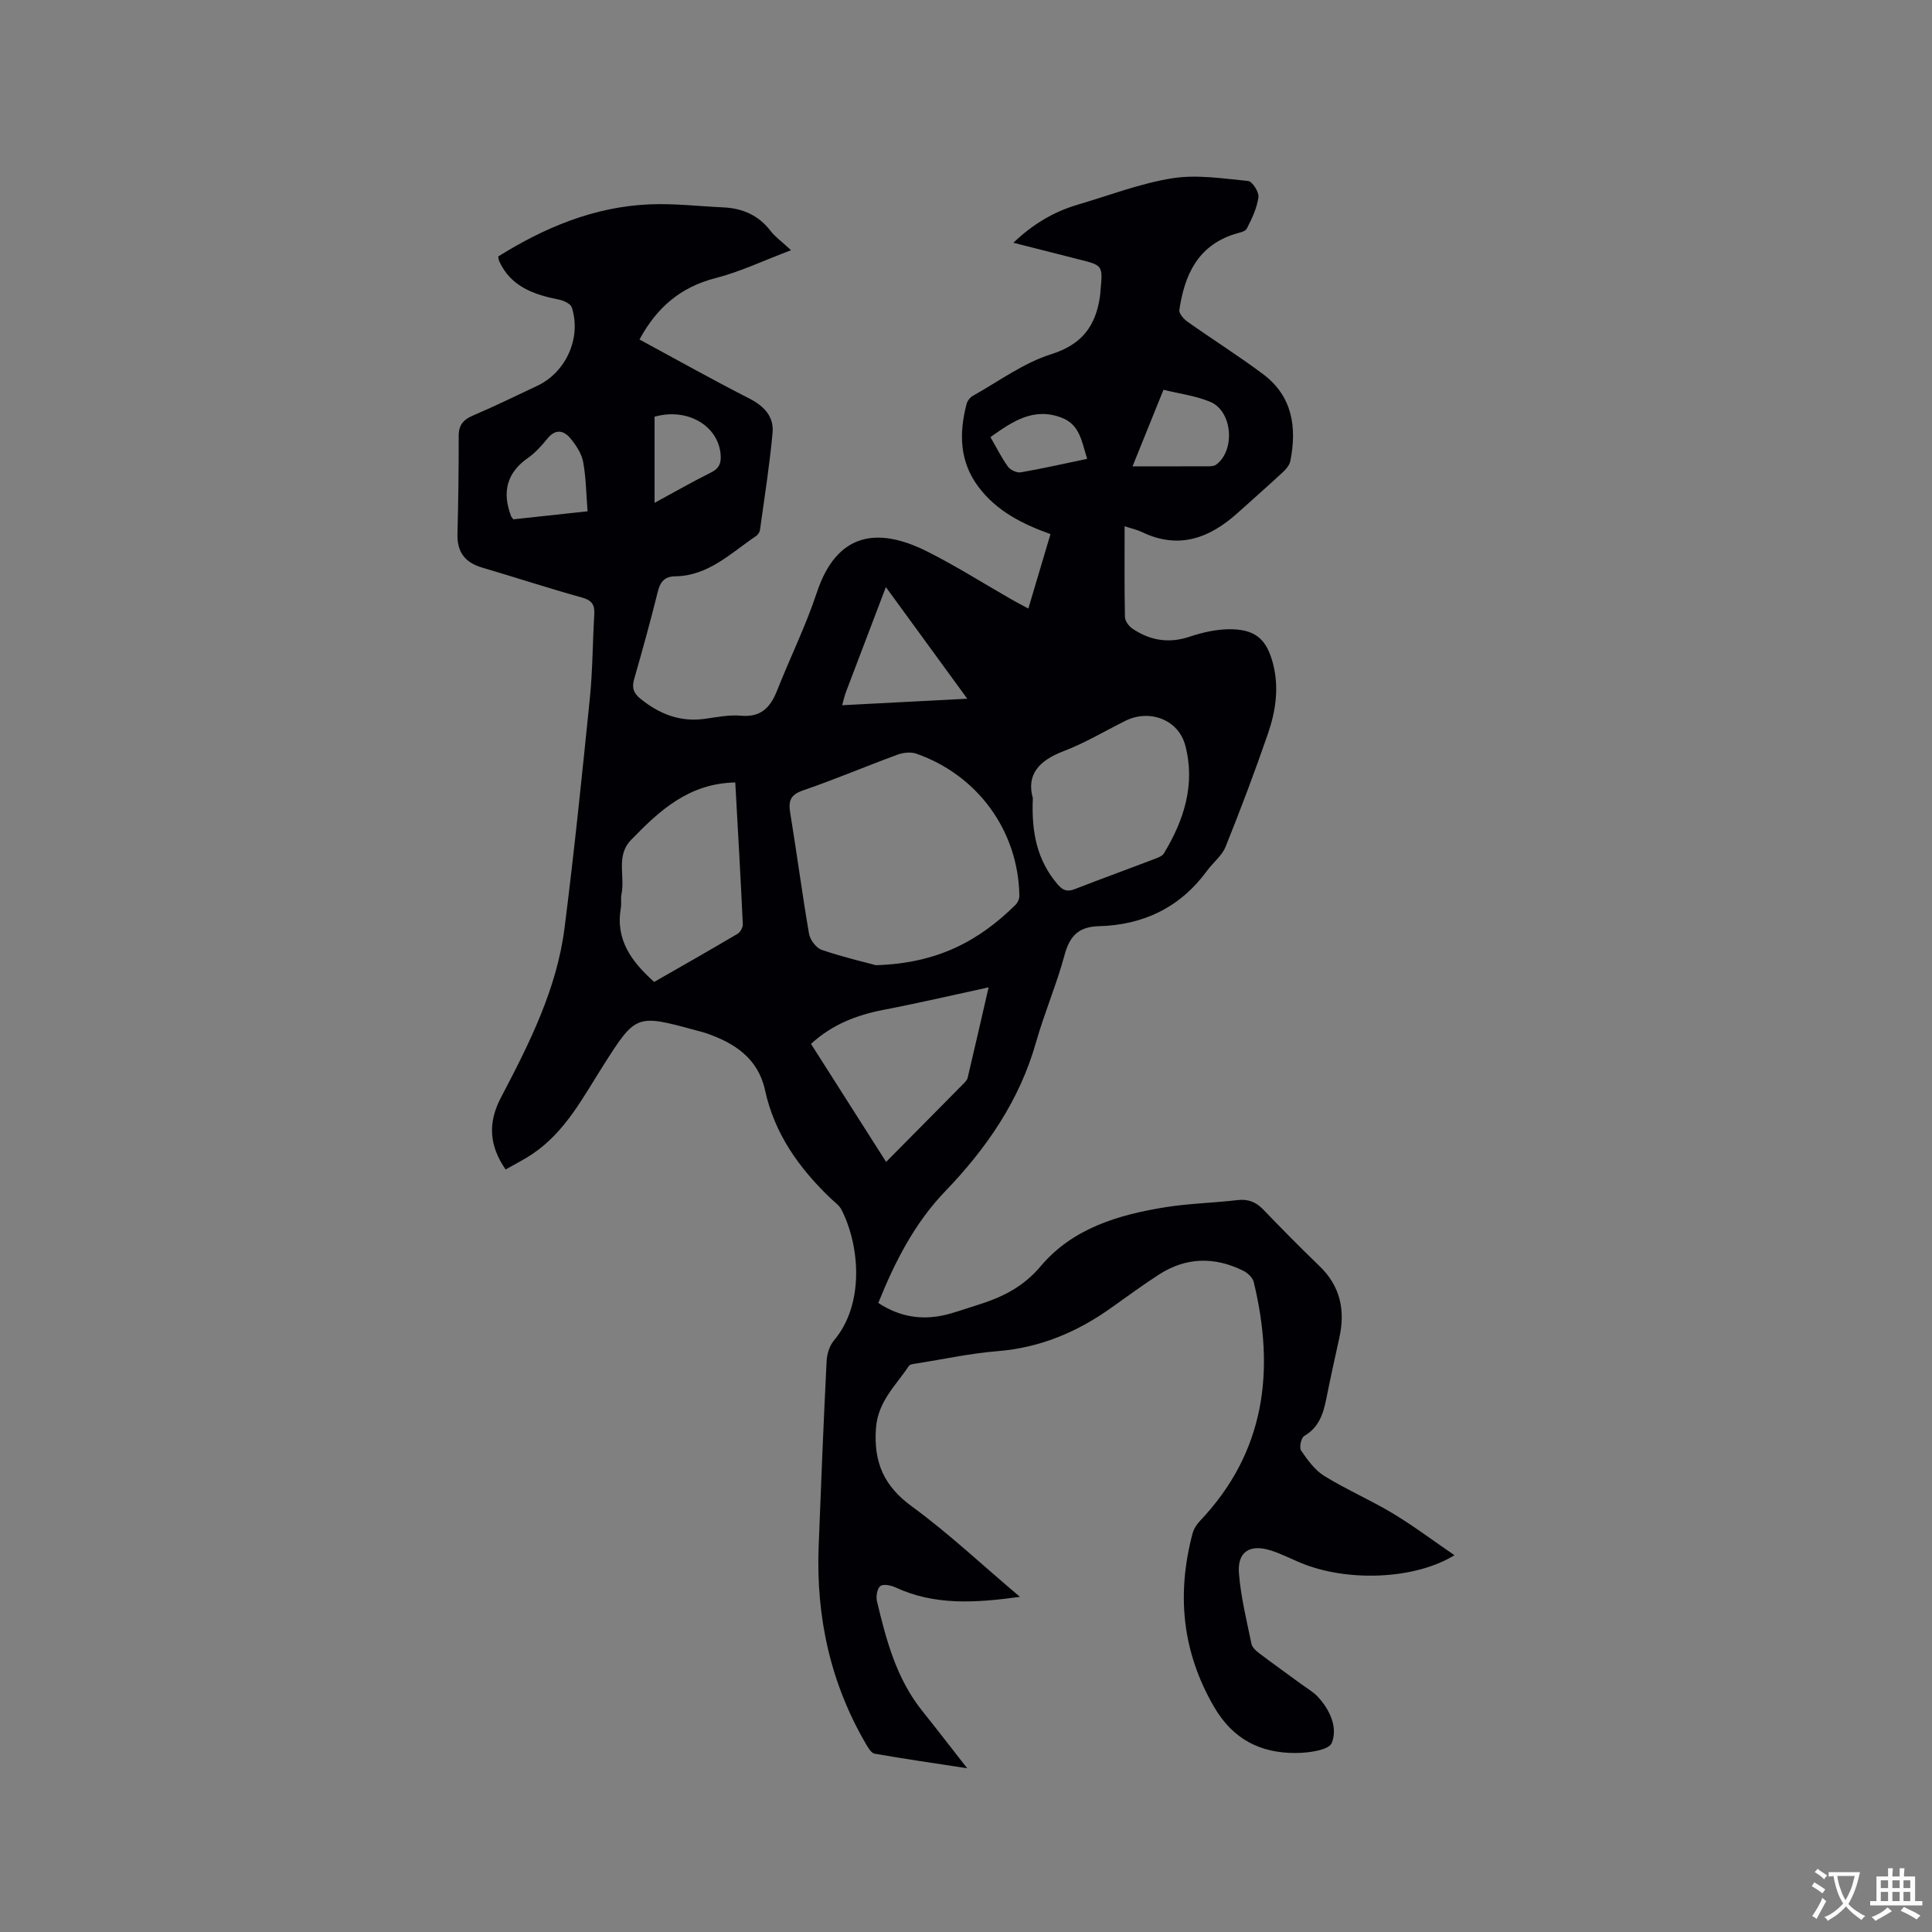 <svg enable-background="new 0 0 400 400" viewBox="0 0 400 400" xmlns="http://www.w3.org/2000/svg"><rect x="0" y="0" width="400" height="400" fill="#808080" stroke="none"/><path d="m211.17 330.61c-9.3 1.28-17.68 1.8-25.76-1.95-.94-.44-2.54-.77-3.15-.28-.67.53-.93 2.16-.69 3.15 1.91 8.04 4.03 16.02 9.35 22.67 2.96 3.69 5.84 7.45 9.33 11.9-6.94-1.06-13.07-1.95-19.17-3.02-.7-.12-1.34-1.23-1.79-2-7.37-12.62-10.35-26.31-9.8-40.83.49-12.82 1.01-25.64 1.65-38.45.07-1.46.6-3.18 1.52-4.27 6.4-7.56 5.34-19.72 1.55-27.09-.46-.9-1.41-1.55-2.18-2.28-6.56-6.27-11.67-13.38-13.64-22.46-1.43-6.56-6.28-9.75-12.17-11.78-.7-.24-1.42-.41-2.14-.6-12.35-3.38-12.43-3.32-19.11 7.17-4.26 6.68-7.92 13.87-14.78 18.46-1.73 1.16-3.61 2.09-5.51 3.18-3.44-4.98-3.68-9.72-.98-14.86 5.86-11.17 11.58-22.48 13.19-35.19 2.01-15.87 3.64-31.79 5.25-47.7.57-5.69.55-11.43.9-17.15.12-2.01-.47-2.94-2.56-3.52-6.93-1.92-13.77-4.17-20.67-6.2-3.54-1.04-5.2-3.22-5.1-6.96.19-6.78.26-13.56.26-20.34 0-2.25.99-3.34 3-4.2 4.48-1.9 8.85-4.06 13.26-6.13 5.94-2.79 9.18-9.92 7.16-16.22-.24-.75-1.63-1.41-2.58-1.61-5.26-1.05-10.09-2.67-12.5-8.08-.08-.18-.07-.4-.16-.87 9.57-5.98 19.83-10.3 31.33-10.79 5.05-.22 10.13.39 15.2.62 4 .18 7.33 1.59 9.84 4.86.95 1.24 2.29 2.18 4.26 4.01-5.71 2.15-10.54 4.48-15.64 5.78-7.22 1.85-12.15 6.06-15.74 12.71 7.62 4.12 15.1 8.32 22.73 12.21 3.09 1.58 5.13 3.76 4.82 7.12-.62 6.72-1.67 13.39-2.6 20.08-.06.46-.43 1.02-.83 1.29-5.21 3.51-9.83 8.24-16.74 8.33-2.17.03-3.08 1.12-3.59 3.18-1.5 6.06-3.17 12.08-4.89 18.08-.52 1.79-.15 2.92 1.3 4.09 3.89 3.14 8.14 4.85 13.22 4.17 2.52-.34 5.1-.89 7.58-.66 4.16.37 6.1-1.71 7.48-5.19 2.68-6.79 5.94-13.38 8.23-20.29 4.11-12.42 12.54-13.67 22.73-8.58 6.06 3.02 11.79 6.68 17.68 10.04 1 .57 2.02 1.09 3.39 1.83 1.56-5.23 3.04-10.23 4.58-15.41-5.91-2.11-11.15-4.8-14.87-9.72-4-5.3-4.08-11.18-2.49-17.26.17-.64.75-1.35 1.34-1.68 5.34-2.98 10.43-6.78 16.16-8.58 6.4-2.02 9.2-5.84 10.1-11.91.06-.42.08-.84.12-1.27.48-5.23.48-5.22-4.5-6.46-4.31-1.08-8.62-2.19-13.54-3.44 4.05-3.87 8.37-6.43 13.37-7.9 6.49-1.91 12.89-4.39 19.51-5.45 5.09-.81 10.49.05 15.72.56.87.09 2.29 2.31 2.14 3.36-.32 2.25-1.35 4.44-2.41 6.5-.33.65-1.65.85-2.55 1.14-7.66 2.43-10.35 8.52-11.42 15.69-.11.73.9 1.89 1.68 2.44 5.18 3.67 10.57 7.06 15.65 10.86 6.09 4.56 7.04 11 5.65 18-.17.84-.88 1.67-1.54 2.29-3.11 2.88-6.29 5.69-9.45 8.52-5.81 5.2-12.17 7.53-19.73 3.89-1.01-.49-2.15-.73-3.59-1.21 0 6.55-.06 12.69.07 18.82.02.83.83 1.91 1.59 2.41 3.62 2.42 7.45 3.09 11.77 1.65 2.84-.95 5.95-1.64 8.92-1.55 4.99.16 7.13 2.34 8.38 7.15 1.27 4.92.56 9.76-1.03 14.39-2.72 7.9-5.67 15.73-8.79 23.48-.75 1.86-2.59 3.27-3.83 4.96-5.56 7.61-13.18 11.26-22.45 11.5-4.13.11-6 2.01-7.06 5.95-1.65 6.12-4.19 12-5.92 18.11-3.42 12.07-10.27 21.96-18.83 30.86-6.35 6.61-10.39 14.59-13.82 23.08 4.79 3.15 9.75 3.7 15 2.18 1.93-.56 3.83-1.22 5.75-1.82 4.96-1.57 9.26-3.67 12.88-7.97 6.58-7.83 16.1-10.66 25.88-12.22 4.9-.78 9.9-.88 14.84-1.46 2.21-.26 3.83.37 5.35 1.95 3.82 3.97 7.69 7.9 11.66 11.72 4.33 4.18 5.35 9.17 4.09 14.85-.94 4.24-1.87 8.48-2.72 12.73-.62 3.08-1.55 5.84-4.54 7.58-.64.37-1.08 2.4-.66 3.01 1.34 1.95 2.84 4.05 4.79 5.26 4.58 2.83 9.58 4.98 14.2 7.76 4.31 2.59 8.35 5.64 12.77 8.66-8.2 5.06-22.22 5.59-31.86 1.57-2.05-.85-4.04-1.88-6.15-2.55-4.35-1.38-6.96.25-6.61 4.71.38 4.91 1.6 9.77 2.59 14.62.15.71.9 1.41 1.54 1.9 2.87 2.17 5.8 4.26 8.71 6.39 1.19.88 2.53 1.63 3.52 2.7 2.5 2.71 4.15 6.35 2.85 9.54-.6 1.49-4.84 2.06-7.43 2.07-7.34.04-13.03-2.83-16.95-9.58-6.63-11.43-7.75-23.32-4.44-35.85.25-.96.87-1.92 1.56-2.64 13.53-14.27 15.54-31.13 11.12-49.41-.22-.93-1.26-1.92-2.18-2.37-5.96-2.94-11.87-2.83-17.51.83-3.37 2.19-6.63 4.57-9.91 6.91-7.04 5-14.68 8.2-23.41 8.91-5.58.45-11.1 1.64-16.64 2.53-.61.1-1.5.14-1.76.53-2.68 4.06-6.41 7.34-6.81 12.89-.51 7.1 1.65 12.02 7.54 16.28 7.57 5.54 14.45 12.04 22.27 18.64zm-29.84-130.78c12.97-.37 21.52-5.2 28.91-12.48.46-.45.82-1.25.81-1.89-.21-13.37-8.56-24.94-21.33-29.42-1.14-.4-2.71-.23-3.89.2-6.54 2.4-12.97 5.14-19.56 7.4-2.61.9-3.07 2.15-2.67 4.62 1.37 8.35 2.47 16.74 3.9 25.07.22 1.26 1.48 2.93 2.63 3.33 4.35 1.49 8.85 2.53 11.2 3.17zm32.51-34.58c-.32 7.08.88 12.93 5.18 17.9 1.08 1.25 1.99 1.52 3.51.93 5.51-2.15 11.07-4.16 16.59-6.27.67-.26 1.52-.57 1.85-1.12 4.18-6.9 6.55-14.31 4.43-22.35-1.42-5.39-7.43-7.58-12.41-5.1-4.25 2.12-8.37 4.6-12.79 6.28-5.1 1.94-7.73 4.87-6.36 9.73zm-61.61-3.25c-9.62.18-15.74 5.86-21.61 11.94-3.14 3.25-1.18 7.48-1.95 11.19-.19.92.03 1.92-.13 2.85-1.15 6.58 2.2 11.11 6.9 15.32 5.76-3.3 11.54-6.58 17.27-9.97.57-.34 1.12-1.34 1.08-2-.45-9.72-1.01-19.42-1.56-29.33zm31.23 78.56c5.54-5.6 10.77-10.86 15.97-16.14.36-.37.8-.8.91-1.26 1.52-6.42 2.98-12.85 4.34-18.74-7.35 1.59-14.54 3.27-21.77 4.66-5.6 1.08-10.67 3.06-15 7.05 5.16 8.11 10.21 16.04 15.55 24.43zm-9.1-94.55c8.62-.45 16.97-.88 25.9-1.35-5.78-7.93-11.16-15.31-16.85-23.11-2.89 7.58-5.59 14.67-8.28 21.77-.29.76-.46 1.58-.77 2.69zm60.12-49.46c5.65 0 10.72.01 15.8-.01.51 0 1.12-.05 1.5-.33 4.02-2.96 3.41-11.07-1.2-13.01-3.03-1.27-6.43-1.69-9.69-2.5-2.22 5.51-4.2 10.39-6.41 15.85zm-128.21 10.97c4.94-.53 9.93-1.07 15.38-1.66-.29-3.6-.31-6.98-.92-10.25-.33-1.74-1.48-3.46-2.64-4.86-1.39-1.68-3.09-1.99-4.74.04-1.2 1.47-2.5 2.94-4.03 4.01-4.46 3.11-5.36 7.12-3.53 12.01.01.09.09.16.48.71zm29.25-3.41c4.11-2.23 7.84-4.37 11.7-6.29 1.76-.87 2.14-2.06 1.97-3.82-.57-5.97-6.99-9.63-13.67-7.72zm89.57-9.11c-1.13-3.54-1.5-7.06-5.26-8.51-5.88-2.26-10.26.82-14.77 4.01 1.25 2.15 2.28 4.25 3.63 6.12.51.7 1.84 1.32 2.66 1.17 4.47-.77 8.88-1.78 13.74-2.79z" fill="#010105"/><g fill="#fafbfa"><path d="m377.9 391.2c-.2.3-.4.5-.6.8-.7-.6-1.4-1-2.2-1.5.2-.3.4-.5.5-.8.6.4 1.4.8 2.3 1.5zm-1.8 6.1c-.2-.2-.5-.4-.9-.6.4-.6.8-1.2 1.2-1.9s.7-1.3.9-1.9c.3.3.5.5.8.7-.7 1.3-1.4 2.6-2 3.7zm2.2-9c-.3.3-.5.5-.6.8-.6-.6-1.3-1.1-2-1.5.3-.3.5-.5.6-.7.6.5 1.3.9 2 1.4zm.3.2v-.9h2 4.5c-.3 1.3-.6 2.5-1 3.6s-.9 2.1-1.4 3c.4.5 1 1 1.6 1.4s1.2.8 1.9 1.1c-.3.2-.5.4-.8.8-.4-.3-1-.7-1.6-1.2s-1.2-1.1-1.6-1.6c-.5.6-1.1 1.1-1.7 1.6s-1.4.9-2.1 1.4c-.1-.3-.3-.5-.7-.8.6-.2 1.2-.5 1.9-1s1.4-1.1 2-1.8c-.5-.8-.9-1.6-1.2-2.5s-.6-2-.8-3.2c-.4.1-.7.1-1 .1zm2.5 2.7c.3 1 .7 1.7 1 2.2.3-.5.6-1.1 1-2s.6-1.9.9-3h-3.2-.4c.1.9.3 1.8.7 2.8z"/><path d="m396.5 388.5v1.5 3.6h1.5v.9c-.4 0-1 0-1.7 0h-7.9c-.5 0-.9 0-1.2 0v-.9h1.3v-3.5c0-.7 0-1.2 0-1.6h2.4c0-.8 0-1.4 0-1.7h1c0 .3-.1.8-.1 1.7h1.5c0-.8 0-1.4 0-1.7h1c0 .3-.1.9-.1 1.7zm-8.2 9.2c-.2-.3-.5-.5-.8-.8.8-.3 1.4-.6 1.9-.9s1-.7 1.4-1.1c.3.3.6.5.9.8-1.6 1-2.8 1.6-3.4 2zm2.6-6.8v-1.6h-1.5v1.6zm0 2.7v-1.9h-1.5v1.9zm2.4-2.7v-1.6h-1.5v1.6zm0 2.7v-1.9h-1.5v1.9zm.2 2 .7-.8c.4.2.9.5 1.6.8s1.3.7 1.8 1c-.3.3-.5.5-.8.8-.4-.3-1.5-1-3.3-1.8zm2-4.7v-1.6h-1.4v1.6zm0 2.7v-1.9h-1.4v1.9z"/></g></svg>
